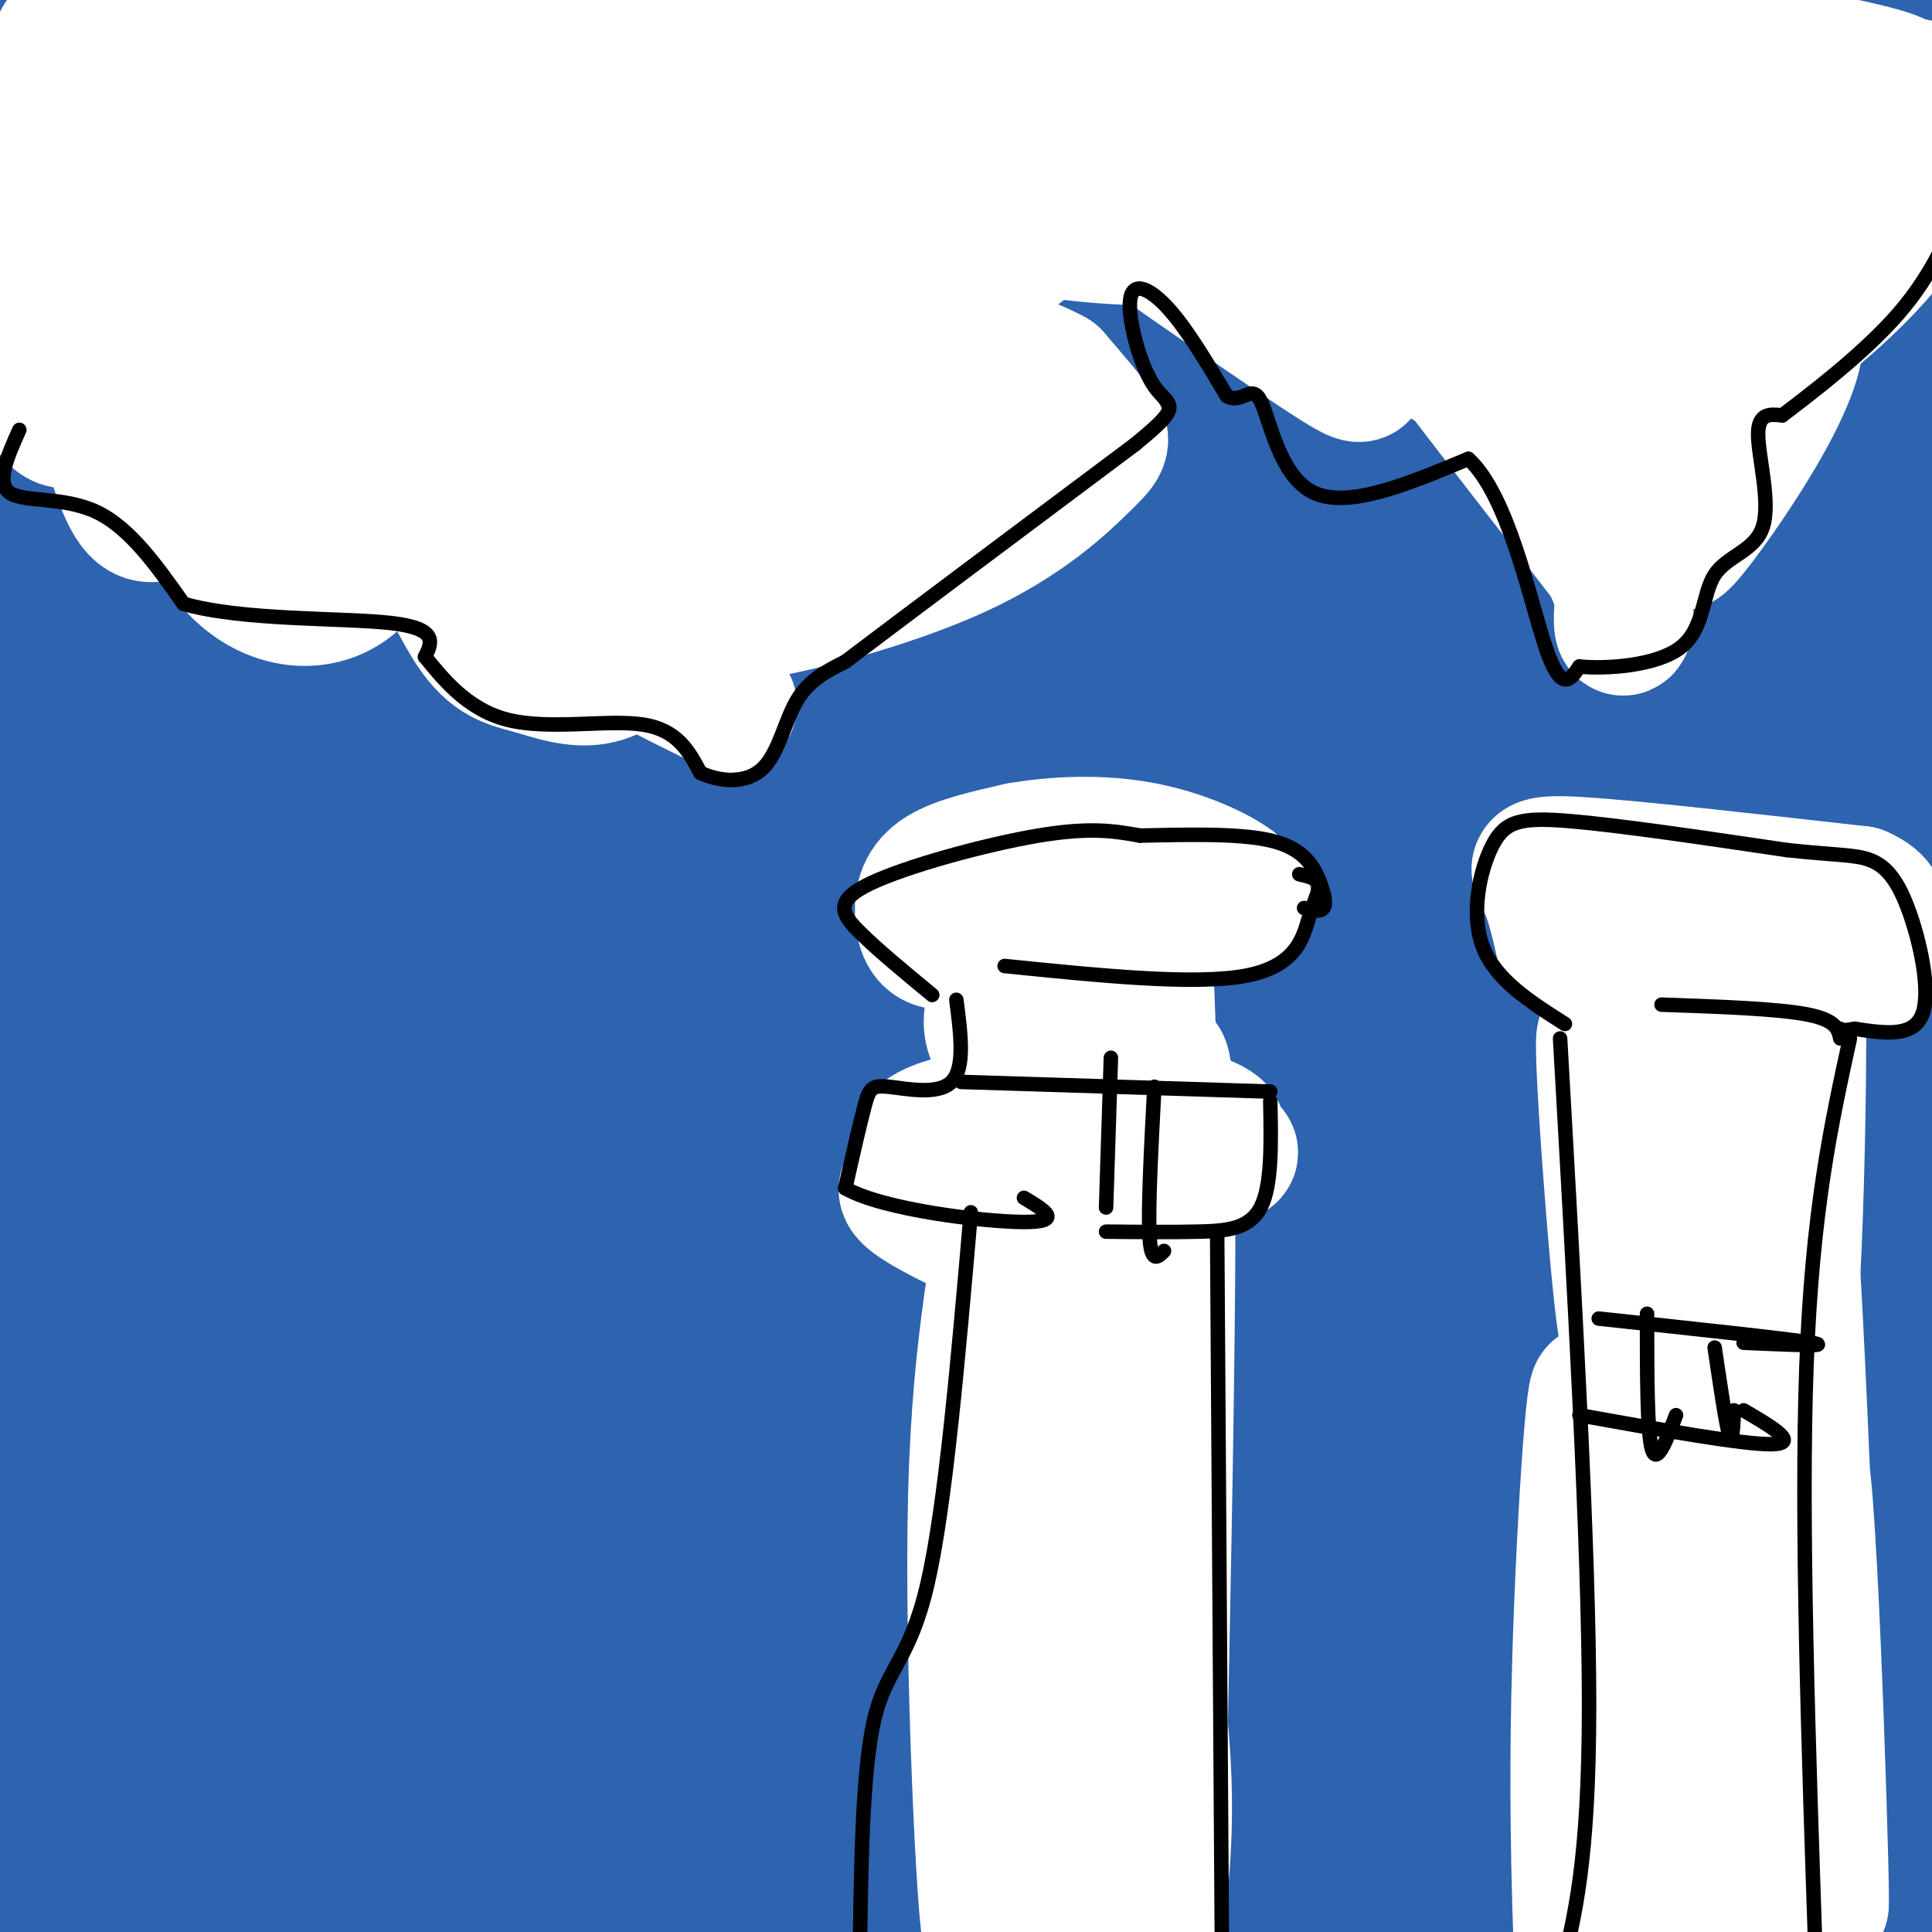 <svg viewBox='0 0 400 400' version='1.1' xmlns='http://www.w3.org/2000/svg' xmlns:xlink='http://www.w3.org/1999/xlink'><rect x="0" y="0" width="400" height="400" fill="#333333" stroke="none"/><g fill='none' stroke='#2d63af' stroke-width='28' stroke-linecap='round' stroke-linejoin='round'><path d='M81,292c21.331,-26.677 42.663,-53.353 56,-69c13.337,-15.647 18.681,-20.263 40,-37c21.319,-16.737 58.614,-45.595 74,-55c15.386,-9.405 8.862,0.643 20,-8c11.138,-8.643 39.937,-35.977 -7,12c-46.937,47.977 -169.609,171.265 -195,195c-25.391,23.735 46.501,-52.082 78,-86c31.499,-33.918 22.606,-25.937 49,-48c26.394,-22.063 88.075,-74.172 77,-66c-11.075,8.172 -94.905,76.623 -142,117c-47.095,40.377 -57.456,52.679 -74,71c-16.544,18.321 -39.272,42.660 -62,67'/><path d='M34,308c19.180,-21.701 38.361,-43.403 76,-78c37.639,-34.597 93.738,-82.091 125,-106c31.262,-23.909 37.689,-24.233 58,-37c20.311,-12.767 54.507,-37.976 16,-2c-38.507,35.976 -149.716,133.136 -217,195c-67.284,61.864 -90.642,88.432 -114,115'/><path d='M44,275c22.875,-30.902 45.749,-61.805 70,-91c24.251,-29.195 49.877,-56.683 78,-81c28.123,-24.317 58.743,-45.463 75,-56c16.257,-10.537 18.151,-10.463 -9,11c-27.151,21.463 -83.348,64.317 -128,100c-44.652,35.683 -77.758,64.195 -98,84c-20.242,19.805 -27.621,30.902 -35,42'/><path d='M5,291c60.442,-60.656 120.884,-121.311 158,-156c37.116,-34.689 50.907,-43.411 74,-59c23.093,-15.589 55.486,-38.043 42,-27c-13.486,11.043 -72.853,55.584 -131,102c-58.147,46.416 -115.073,94.708 -172,143'/><path d='M24,234c30.156,-31.044 60.311,-62.089 94,-93c33.689,-30.911 70.911,-61.689 105,-86c34.089,-24.311 65.044,-42.156 96,-60'/><path d='M307,18c-76.333,53.417 -152.667,106.833 -212,154c-59.333,47.167 -101.667,88.083 -144,129'/><path d='M38,150c56.083,-53.333 112.167,-106.667 146,-136c33.833,-29.333 45.417,-34.667 57,-40'/><path d='M173,41c0.000,0.000 -212.000,191.000 -212,191'/><path d='M41,76c24.333,-23.500 48.667,-47.000 67,-62c18.333,-15.000 30.667,-21.500 43,-28'/><path d='M152,17c-2.083,8.417 -4.167,16.833 -32,57c-27.833,40.167 -81.417,112.083 -135,184'/><path d='M5,132c33.022,-57.333 66.044,-114.667 69,-120c2.956,-5.333 -24.156,41.333 -44,79c-19.844,37.667 -32.422,66.333 -45,95'/><path d='M27,52c14.762,-17.906 29.525,-35.812 36,-38c6.475,-2.188 4.663,11.341 2,27c-2.663,15.659 -6.179,33.447 -10,50c-3.821,16.553 -7.949,31.872 -20,63c-12.051,31.128 -32.026,78.064 -52,125'/><path d='M19,51c11.748,-15.085 23.496,-30.169 29,-35c5.504,-4.831 4.764,0.592 -1,23c-5.764,22.408 -16.552,61.802 -26,91c-9.448,29.198 -17.557,48.199 -22,55c-4.443,6.801 -5.222,1.400 -6,-4'/><path d='M-1,15c0.593,-5.939 1.185,-11.878 3,-8c1.815,3.878 4.851,17.571 4,55c-0.851,37.429 -5.589,98.592 -7,105c-1.411,6.408 0.504,-41.941 2,-67c1.496,-25.059 2.572,-26.828 6,-41c3.428,-14.172 9.209,-40.748 13,-46c3.791,-5.252 5.594,10.819 5,43c-0.594,32.181 -3.583,80.472 -4,82c-0.417,1.528 1.738,-43.706 5,-75c3.262,-31.294 7.631,-48.647 12,-66'/><path d='M39,2c-0.933,10.133 -1.867,20.267 -8,35c-6.133,14.733 -17.467,34.067 -24,44c-6.533,9.933 -8.267,10.467 -10,11'/><path d='M17,44c10.917,-9.833 21.833,-19.667 33,-28c11.167,-8.333 22.583,-15.167 34,-22'/><path d='M125,2c-6.030,8.274 -12.060,16.548 -22,26c-9.940,9.452 -23.792,20.083 -37,31c-13.208,10.917 -25.774,22.119 -38,31c-12.226,8.881 -24.113,15.440 -36,22'/><path d='M47,62c0.000,0.000 129.000,-80.000 129,-80'/><path d='M107,30c0.000,0.000 -127.000,81.000 -127,81'/><path d='M28,85c20.079,-12.101 40.158,-24.202 66,-38c25.842,-13.798 57.447,-29.294 74,-37c16.553,-7.706 18.056,-7.622 17,-5c-1.056,2.622 -4.669,7.783 -6,10c-1.331,2.217 -0.380,1.491 -34,28c-33.620,26.509 -101.810,80.255 -170,134'/><path d='M63,99c49.558,-34.732 99.115,-69.464 123,-86c23.885,-16.536 22.096,-14.876 23,-13c0.904,1.876 4.500,3.967 7,5c2.500,1.033 3.904,1.009 -37,36c-40.904,34.991 -124.115,104.997 -169,144c-44.885,39.003 -51.442,47.001 -58,55'/><path d='M61,139c28.262,-21.464 56.524,-42.928 83,-60c26.476,-17.072 51.166,-29.751 66,-36c14.834,-6.249 19.811,-6.067 28,-10c8.189,-3.933 19.589,-11.982 -24,27c-43.589,38.982 -142.168,124.995 -193,171c-50.832,46.005 -53.916,52.003 -57,58'/><path d='M40,202c49.093,-42.551 98.185,-85.103 134,-112c35.815,-26.897 58.351,-38.141 72,-44c13.649,-5.859 18.411,-6.333 26,-10c7.589,-3.667 18.005,-10.526 -15,16c-33.005,26.526 -109.430,86.436 -166,135c-56.570,48.564 -93.285,85.782 -130,123'/><path d='M52,168c28.605,-26.612 57.210,-53.225 85,-75c27.790,-21.775 54.764,-38.713 78,-51c23.236,-12.287 42.734,-19.922 46,-19c3.266,0.922 -9.699,10.402 -16,16c-6.301,5.598 -5.936,7.315 -46,31c-40.064,23.685 -120.556,69.338 -160,90c-39.444,20.662 -37.841,16.332 -40,13c-2.159,-3.332 -8.079,-5.666 -14,-8'/><path d='M6,123c14.690,-13.019 29.379,-26.038 39,-35c9.621,-8.962 14.172,-13.869 47,-33c32.828,-19.131 93.931,-52.488 88,-48c-5.931,4.488 -78.896,46.821 -119,69c-40.104,22.179 -47.348,24.203 -48,23c-0.652,-1.203 5.286,-5.631 9,-9c3.714,-3.369 5.204,-5.677 34,-21c28.796,-15.323 84.898,-43.662 141,-72'/><path d='M102,6c-33.956,5.733 -67.911,11.467 -75,11c-7.089,-0.467 12.689,-7.133 34,-13c21.311,-5.867 44.156,-10.933 67,-16'/><path d='M148,1c20.417,0.667 40.833,1.333 59,0c18.167,-1.333 34.083,-4.667 50,-8'/><path d='M258,20c-87.167,36.167 -174.333,72.333 -170,68c4.333,-4.333 100.167,-49.167 196,-94'/><path d='M273,7c-11.667,5.823 -23.334,11.646 -57,32c-33.666,20.354 -89.331,55.238 -127,81c-37.669,25.762 -57.341,42.403 -63,49c-5.659,6.597 2.696,3.152 32,-14c29.304,-17.152 79.556,-48.010 141,-83c61.444,-34.990 134.081,-74.113 119,-61c-15.081,13.113 -117.880,78.461 -187,128c-69.120,49.539 -104.560,83.270 -140,117'/><path d='M14,241c39.263,-29.546 78.526,-59.093 115,-85c36.474,-25.907 70.161,-48.176 106,-70c35.839,-21.824 73.832,-43.205 99,-56c25.168,-12.795 37.512,-17.006 52,-24c14.488,-6.994 31.121,-16.772 -9,11c-40.121,27.772 -136.994,93.092 -191,130c-54.006,36.908 -65.145,45.402 -101,75c-35.855,29.598 -96.428,80.299 -157,131'/><path d='M28,250c31.397,-24.329 62.793,-48.657 95,-72c32.207,-23.343 65.224,-45.700 98,-63c32.776,-17.300 65.311,-29.544 85,-38c19.689,-8.456 26.532,-13.123 -14,17c-40.532,30.123 -128.438,95.035 -195,150c-66.562,54.965 -111.781,99.982 -157,145'/><path d='M39,276c33.447,-31.170 66.894,-62.339 104,-91c37.106,-28.661 77.871,-54.813 106,-71c28.129,-16.187 43.623,-22.409 63,-33c19.377,-10.591 42.637,-25.550 9,1c-33.637,26.550 -124.172,94.610 -177,136c-52.828,41.390 -67.951,56.112 -89,77c-21.049,20.888 -48.025,47.944 -75,75'/><path d='M68,282c31.329,-26.804 62.657,-53.608 88,-73c25.343,-19.392 44.700,-31.373 70,-49c25.300,-17.627 56.542,-40.900 28,-13c-28.542,27.900 -116.869,106.971 -172,160c-55.131,53.029 -77.065,80.014 -99,107'/><path d='M-1,378c17.903,-23.440 35.805,-46.880 58,-73c22.195,-26.120 48.682,-54.920 79,-85c30.318,-30.080 64.466,-61.441 94,-86c29.534,-24.559 54.455,-42.315 84,-64c29.545,-21.685 63.713,-47.297 46,-27c-17.713,20.297 -87.307,86.503 -139,138c-51.693,51.497 -85.484,88.285 -118,127c-32.516,38.715 -63.758,79.358 -95,120'/><path d='M56,332c26.592,-33.744 53.183,-67.488 87,-103c33.817,-35.512 74.858,-72.791 106,-98c31.142,-25.209 52.383,-38.348 85,-60c32.617,-21.652 76.609,-51.815 30,-15c-46.609,36.815 -183.819,140.610 -246,188c-62.181,47.390 -49.332,38.375 -31,18c18.332,-20.375 42.147,-52.112 62,-75c19.853,-22.888 35.742,-36.928 68,-60c32.258,-23.072 80.883,-55.177 104,-69c23.117,-13.823 20.724,-9.363 32,-15c11.276,-5.637 36.220,-21.370 2,3c-34.220,24.370 -127.605,88.842 -172,119c-44.395,30.158 -39.799,26.000 -42,26c-2.201,0.000 -11.197,4.158 -15,4c-3.803,-0.158 -2.411,-4.632 11,-21c13.411,-16.368 38.842,-44.628 62,-66c23.158,-21.372 44.042,-35.855 62,-48c17.958,-12.145 32.989,-21.953 57,-36c24.011,-14.047 57.003,-32.332 36,-17c-21.003,15.332 -96.001,64.282 -131,87c-34.999,22.718 -30.000,19.205 -29,17c1.000,-2.205 -2.000,-3.103 -5,-4'/><path d='M189,107c9.356,-10.044 35.244,-33.156 65,-54c29.756,-20.844 63.378,-39.422 97,-58'/><path d='M337,14c-37.433,27.165 -74.865,54.330 -113,88c-38.135,33.670 -76.972,73.845 -90,89c-13.028,15.155 -0.246,5.290 3,3c3.246,-2.290 -3.042,2.993 28,-15c31.042,-17.993 99.416,-59.264 127,-73c27.584,-13.736 14.378,0.062 19,-3c4.622,-3.062 27.073,-22.986 -17,23c-44.073,45.986 -154.669,157.882 -214,221c-59.331,63.118 -67.398,77.460 -45,55c22.398,-22.460 75.261,-81.721 116,-124c40.739,-42.279 69.353,-67.575 104,-95c34.647,-27.425 75.328,-56.979 104,-76c28.672,-19.021 45.336,-27.511 62,-36'/><path d='M318,154c-33.622,25.578 -67.244,51.156 -98,77c-30.756,25.844 -58.644,51.956 -95,90c-36.356,38.044 -81.178,88.022 -126,138'/><path d='M58,380c20.289,-27.244 40.578,-54.489 91,-101c50.422,-46.511 130.978,-112.289 181,-148c50.022,-35.711 69.511,-41.356 89,-47'/><path d='M332,186c-46.000,41.083 -92.000,82.167 -134,125c-42.000,42.833 -80.000,87.417 -118,132'/><path d='M141,364c30.889,-34.089 61.778,-68.178 100,-103c38.222,-34.822 83.778,-70.378 120,-95c36.222,-24.622 63.111,-38.311 90,-52'/><path d='M273,289c-36.500,35.750 -73.000,71.500 -103,103c-30.000,31.500 -53.500,58.750 -77,86'/><path d='M149,391c33.822,-35.578 67.644,-71.156 108,-106c40.356,-34.844 87.244,-68.956 121,-91c33.756,-22.044 54.378,-32.022 75,-42'/><path d='M292,267c0.000,0.000 -191.000,150.000 -191,150'/><path d='M78,385c21.147,-24.682 42.294,-49.363 67,-74c24.706,-24.637 52.971,-49.229 86,-72c33.029,-22.771 70.822,-43.722 94,-57c23.178,-13.278 31.740,-18.882 9,2c-22.740,20.882 -76.783,68.252 -123,111c-46.217,42.748 -84.609,80.874 -123,119'/><path d='M71,393c24.925,-26.798 49.850,-53.597 79,-80c29.150,-26.403 62.524,-52.412 90,-71c27.476,-18.588 49.056,-29.756 69,-40c19.944,-10.244 38.254,-19.566 25,-6c-13.254,13.566 -58.073,50.019 -103,91c-44.927,40.981 -89.964,86.491 -135,132'/><path d='M113,381c36.327,-35.839 72.655,-71.679 105,-97c32.345,-25.321 60.708,-40.125 87,-58c26.292,-17.875 50.512,-38.821 14,-3c-36.512,35.821 -133.756,128.411 -231,221'/><path d='M205,328c26.825,-18.700 53.649,-37.400 77,-51c23.351,-13.600 43.228,-22.099 55,-26c11.772,-3.901 15.439,-3.204 16,0c0.561,3.204 -1.982,8.915 -39,43c-37.018,34.085 -108.509,96.542 -180,159'/><path d='M211,365c23.815,-19.427 47.630,-38.855 73,-57c25.370,-18.145 52.295,-35.008 70,-44c17.705,-8.992 26.190,-10.113 41,-19c14.810,-8.887 35.946,-25.539 6,2c-29.946,27.539 -110.973,99.270 -192,171'/><path d='M224,368c43.889,-36.378 87.778,-72.756 118,-95c30.222,-22.244 46.778,-30.356 57,-35c10.222,-4.644 14.111,-5.822 18,-7'/><path d='M308,322c0.000,0.000 -115.000,104.000 -115,104'/><path d='M215,393c21.300,-20.000 42.600,-40.000 65,-59c22.400,-19.000 45.901,-37.000 63,-47c17.099,-10.000 27.796,-12.000 44,-23c16.204,-11.000 37.915,-31.000 13,-1c-24.915,30.000 -96.458,110.000 -168,190'/><path d='M333,364c0.000,0.000 90.000,-70.000 90,-70'/><path d='M384,328c0.000,0.000 -96.000,82.000 -96,82'/><path d='M329,361c31.800,-28.467 63.600,-56.933 72,-67c8.400,-10.067 -6.600,-1.733 -37,20c-30.400,21.733 -76.200,56.867 -122,92'/><path d='M254,371c13.206,-11.648 26.411,-23.295 39,-33c12.589,-9.705 24.560,-17.467 36,-24c11.440,-6.533 22.349,-11.836 24,-9c1.651,2.836 -5.957,13.810 -23,34c-17.043,20.190 -43.522,49.595 -70,79'/><path d='M307,381c17.511,-13.733 35.022,-27.467 57,-44c21.978,-16.533 48.422,-35.867 38,-24c-10.422,11.867 -57.711,54.933 -105,98'/><path d='M334,377c0.000,0.000 72.000,-58.000 72,-58'/><path d='M405,324c0.000,0.000 -53.000,98.000 -53,98'/><path d='M388,373c0.000,0.000 20.000,-33.000 20,-33'/><path d='M397,352c0.000,0.000 -34.000,62.000 -34,62'/><path d='M369,395c0.000,0.000 40.000,-71.000 40,-71'/><path d='M392,353c0.000,0.000 -45.000,67.000 -45,67'/><path d='M357,403c15.867,-22.133 31.733,-44.267 36,-49c4.267,-4.733 -3.067,7.933 -14,20c-10.933,12.067 -25.467,23.533 -40,35'/><path d='M312,401c8.321,-11.798 16.643,-23.595 25,-31c8.357,-7.405 16.750,-10.417 22,-13c5.250,-2.583 7.357,-4.738 2,4c-5.357,8.738 -18.179,28.369 -31,48'/><path d='M356,392c15.167,-16.667 30.333,-33.333 35,-31c4.667,2.333 -1.167,23.667 -7,45'/><path d='M391,387c0.250,-4.417 0.500,-8.833 3,-15c2.500,-6.167 7.250,-14.083 12,-22'/><path d='M404,374c-3.417,15.167 -6.833,30.333 -6,27c0.833,-3.333 5.917,-25.167 11,-47'/><path d='M400,341c-2.400,10.578 -4.800,21.156 -6,8c-1.200,-13.156 -1.200,-50.044 1,-80c2.200,-29.956 6.600,-52.978 11,-76'/><path d='M405,194c-4.871,15.688 -9.741,31.377 -16,44c-6.259,12.623 -13.905,22.182 -22,29c-8.095,6.818 -16.638,10.897 -20,11c-3.362,0.103 -1.543,-3.768 -2,-9c-0.457,-5.232 -3.191,-11.823 6,-43c9.191,-31.177 30.306,-86.940 35,-97c4.694,-10.060 -7.033,25.584 -18,50c-10.967,24.416 -21.173,37.603 -26,42c-4.827,4.397 -4.273,0.003 2,-17c6.273,-17.003 18.266,-46.616 26,-64c7.734,-17.384 11.210,-22.538 17,-29c5.790,-6.462 13.895,-14.231 22,-22'/><path d='M405,161c-19.982,44.196 -39.964,88.393 -45,92c-5.036,3.607 4.875,-33.375 15,-62c10.125,-28.625 20.464,-48.893 27,-60c6.536,-11.107 9.268,-13.054 12,-15'/><path d='M404,216c-7.950,18.023 -15.900,36.045 -20,46c-4.100,9.955 -4.351,11.842 -1,-18c3.351,-29.842 10.304,-91.414 13,-118c2.696,-26.586 1.136,-18.185 1,-23c-0.136,-4.815 1.151,-22.845 -5,-16c-6.151,6.845 -19.742,38.567 -31,60c-11.258,21.433 -20.185,32.578 -19,27c1.185,-5.578 12.481,-27.879 25,-47c12.519,-19.121 26.259,-35.060 40,-51'/><path d='M381,102c-33.201,32.410 -66.402,64.820 -76,69c-9.598,4.180 4.407,-19.869 31,-56c26.593,-36.131 65.775,-84.343 59,-76c-6.775,8.343 -59.507,73.241 -65,82c-5.493,8.759 36.254,-38.620 78,-86'/><path d='M402,43c-42.444,48.044 -84.889,96.089 -93,105c-8.111,8.911 18.111,-21.311 40,-44c21.889,-22.689 39.444,-37.844 57,-53'/><path d='M403,59c-9.766,17.420 -19.532,34.840 -19,34c0.532,-0.840 11.360,-19.941 17,-36c5.640,-16.059 6.090,-29.075 -3,-26c-9.090,3.075 -27.720,22.241 -31,23c-3.280,0.759 8.791,-16.889 18,-29c9.209,-12.111 15.556,-18.684 16,-17c0.444,1.684 -5.016,11.624 -10,18c-4.984,6.376 -9.492,9.188 -14,12'/><path d='M377,38c-8.167,5.000 -21.583,11.500 -35,18'/></g>
<g fill='none' stroke='#ffffff' stroke-width='28' stroke-linecap='round' stroke-linejoin='round'><path d='M212,206c-2.571,26.647 -5.143,53.294 -6,95c-0.857,41.706 -0.000,98.471 -1,99c-1.000,0.529 -3.856,-55.178 -3,-90c0.856,-34.822 5.423,-48.760 7,-70c1.577,-21.240 0.165,-49.783 0,-45c-0.165,4.783 0.918,42.891 2,81'/><path d='M211,276c2.167,36.167 6.583,86.083 11,136'/><path d='M220,388c4.262,-89.304 8.524,-178.607 12,-203c3.476,-24.393 6.167,16.125 6,53c-0.167,36.875 -3.190,70.107 -4,98c-0.810,27.893 0.595,50.446 2,73'/><path d='M237,404c-3.156,-25.133 -6.311,-50.267 -5,-93c1.311,-42.733 7.089,-103.067 9,-89c1.911,14.067 -0.044,102.533 -2,191'/><path d='M239,401c1.797,-14.153 3.595,-28.306 0,-54c-3.595,-25.694 -12.582,-62.928 -15,-78c-2.418,-15.072 1.734,-7.981 -4,-8c-5.734,-0.019 -21.352,-7.148 -28,-11c-6.648,-3.852 -4.324,-4.426 -2,-5'/><path d='M190,245c-0.009,-2.067 0.967,-4.736 11,-6c10.033,-1.264 29.122,-1.125 30,0c0.878,1.125 -16.456,3.236 -27,3c-10.544,-0.236 -14.298,-2.820 -14,-5c0.298,-2.180 4.647,-3.955 10,-5c5.353,-1.045 11.710,-1.358 23,0c11.290,1.358 27.511,4.388 31,6c3.489,1.612 -5.756,1.806 -15,2'/><path d='M239,240c-11.402,0.166 -32.407,-0.419 -27,-1c5.407,-0.581 37.225,-1.156 40,-4c2.775,-2.844 -23.493,-7.955 -36,-13c-12.507,-5.045 -11.254,-10.022 -10,-15'/><path d='M206,207c-1.235,-5.393 0.677,-11.376 -1,-13c-1.677,-1.624 -6.944,1.111 -10,1c-3.056,-0.111 -3.900,-3.068 -4,-6c-0.100,-2.932 0.543,-5.838 4,-8c3.457,-2.162 9.729,-3.581 16,-5'/><path d='M211,176c7.087,-1.242 16.805,-1.847 26,0c9.195,1.847 17.867,6.144 20,9c2.133,2.856 -2.272,4.269 -12,5c-9.728,0.731 -24.779,0.780 -32,0c-7.221,-0.780 -6.610,-2.390 -6,-4'/><path d='M207,186c3.500,-0.667 15.250,-0.333 27,0'/><path d='M324,197c-1.178,-5.333 -2.356,-10.667 -4,-14c-1.644,-3.333 -3.756,-4.667 7,-4c10.756,0.667 34.378,3.333 58,6'/><path d='M385,185c8.538,3.541 0.885,9.394 1,12c0.115,2.606 8.000,1.967 -4,3c-12.000,1.033 -43.885,3.740 -49,4c-5.115,0.260 16.538,-1.926 22,-3c5.462,-1.074 -5.269,-1.037 -16,-1'/><path d='M339,200c-2.527,21.326 -0.846,75.140 -2,76c-1.154,0.860 -5.144,-51.233 -5,-60c0.144,-8.767 4.424,25.794 6,53c1.576,27.206 0.450,47.059 -1,61c-1.450,13.941 -3.225,21.971 -5,30'/><path d='M332,360c-0.750,-14.012 -0.125,-64.042 -1,-71c-0.875,-6.958 -3.250,29.155 -4,58c-0.750,28.845 0.125,50.423 1,72'/><path d='M335,403c5.583,-65.917 11.167,-131.833 13,-130c1.833,1.833 -0.083,71.417 -2,141'/><path d='M346,394c-0.311,-15.778 -0.622,-31.556 1,-57c1.622,-25.444 5.178,-60.556 8,-49c2.822,11.556 4.911,69.778 7,128'/><path d='M367,405c1.917,-57.149 3.833,-114.298 6,-101c2.167,13.298 4.583,97.042 4,90c-0.583,-7.042 -4.167,-104.869 -6,-133c-1.833,-28.131 -1.917,13.435 -2,55'/><path d='M369,316c-0.776,18.556 -1.717,37.447 -1,5c0.717,-32.447 3.091,-116.230 4,-120c0.909,-3.770 0.354,72.473 -3,84c-3.354,11.527 -9.507,-41.663 -12,-57c-2.493,-15.337 -1.325,7.178 -2,19c-0.675,11.822 -3.193,12.949 -5,9c-1.807,-3.949 -2.904,-12.975 -4,-22'/><path d='M346,234c0.301,-8.669 3.053,-19.342 5,-22c1.947,-2.658 3.089,2.700 3,10c-0.089,7.300 -1.409,16.542 -2,21c-0.591,4.458 -0.455,4.131 -2,2c-1.545,-2.131 -4.773,-6.065 -8,-10'/><path d='M151,146c-13.591,-6.742 -27.182,-13.485 -33,-18c-5.818,-4.515 -3.862,-6.804 -1,-9c2.862,-2.196 6.629,-4.300 10,-4c3.371,0.300 6.344,3.005 8,6c1.656,2.995 1.994,6.280 0,10c-1.994,3.720 -6.321,7.877 -11,9c-4.679,1.123 -9.711,-0.786 -14,-2c-4.289,-1.214 -7.836,-1.732 -12,-8c-4.164,-6.268 -8.946,-18.284 -13,-20c-4.054,-1.716 -7.379,6.869 -13,11c-5.621,4.131 -13.538,3.808 -20,-1c-6.462,-4.808 -11.471,-14.102 -14,-21c-2.529,-6.898 -2.580,-11.399 -2,-14c0.580,-2.601 1.790,-3.300 3,-4'/><path d='M39,81c2.626,-0.613 7.691,-0.146 10,3c2.309,3.146 1.862,8.972 -1,13c-2.862,4.028 -8.137,6.259 -12,8c-3.863,1.741 -6.313,2.992 -9,-2c-2.687,-4.992 -5.612,-16.228 -7,-24c-1.388,-7.772 -1.238,-12.080 3,-20c4.238,-7.920 12.564,-19.453 18,-24c5.436,-4.547 7.980,-2.110 10,0c2.020,2.110 3.514,3.892 4,7c0.486,3.108 -0.038,7.542 -1,12c-0.962,4.458 -2.364,8.939 -8,13c-5.636,4.061 -15.508,7.702 -20,9c-4.492,1.298 -3.606,0.252 -4,-3c-0.394,-3.252 -2.069,-8.709 -3,-14c-0.931,-5.291 -1.118,-10.414 1,-17c2.118,-6.586 6.540,-14.633 10,-20c3.460,-5.367 5.959,-8.054 11,-11c5.041,-2.946 12.625,-6.151 18,-2c5.375,4.151 8.543,15.656 8,25c-0.543,9.344 -4.795,16.525 -9,22c-4.205,5.475 -8.363,9.243 -13,12c-4.637,2.757 -9.753,4.502 -14,5c-4.247,0.498 -7.623,-0.251 -11,-1'/><path d='M20,72c-4.382,-7.718 -9.837,-26.514 -12,-36c-2.163,-9.486 -1.034,-9.664 1,-13c2.034,-3.336 4.972,-9.832 7,-13c2.028,-3.168 3.147,-3.009 5,-3c1.853,0.009 4.440,-0.132 8,2c3.560,2.132 8.094,6.537 12,13c3.906,6.463 7.185,14.983 5,26c-2.185,11.017 -9.832,24.532 -15,31c-5.168,6.468 -7.856,5.888 -10,5c-2.144,-0.888 -3.743,-2.084 -6,-7c-2.257,-4.916 -5.170,-13.551 -6,-26c-0.830,-12.449 0.423,-28.711 2,-37c1.577,-8.289 3.477,-8.605 7,-3c3.523,5.605 8.668,17.132 11,25c2.332,7.868 1.849,12.077 0,19c-1.849,6.923 -5.065,16.561 -8,23c-2.935,6.439 -5.587,9.678 -8,9c-2.413,-0.678 -4.585,-5.275 -6,-12c-1.415,-6.725 -2.073,-15.580 1,-27c3.073,-11.420 9.878,-25.406 15,-33c5.122,-7.594 8.561,-8.797 12,-10'/><path d='M35,5c7.378,0.195 19.824,5.683 26,9c6.176,3.317 6.082,4.464 6,14c-0.082,9.536 -0.151,27.459 -1,37c-0.849,9.541 -2.477,10.698 -5,13c-2.523,2.302 -5.943,5.749 -8,7c-2.057,1.251 -2.753,0.306 -4,-5c-1.247,-5.306 -3.046,-14.972 0,-27c3.046,-12.028 10.936,-26.418 16,-34c5.064,-7.582 7.303,-8.357 11,-9c3.697,-0.643 8.853,-1.154 12,1c3.147,2.154 4.286,6.972 5,13c0.714,6.028 1.004,13.266 0,20c-1.004,6.734 -3.302,12.962 -6,19c-2.698,6.038 -5.797,11.884 -11,20c-5.203,8.116 -12.512,18.501 -16,17c-3.488,-1.501 -3.156,-14.888 -1,-27c2.156,-12.112 6.135,-22.948 10,-31c3.865,-8.052 7.616,-13.320 12,-18c4.384,-4.680 9.403,-8.771 14,-11c4.597,-2.229 8.773,-2.594 12,-2c3.227,0.594 5.504,2.149 8,7c2.496,4.851 5.210,12.998 2,26c-3.210,13.002 -12.346,30.858 -19,42c-6.654,11.142 -10.827,15.571 -15,20'/><path d='M83,106c-1.803,-4.930 1.188,-27.254 3,-39c1.812,-11.746 2.444,-12.914 7,-18c4.556,-5.086 13.037,-14.090 18,-18c4.963,-3.910 6.409,-2.727 8,-2c1.591,0.727 3.326,0.996 5,3c1.674,2.004 3.286,5.742 4,13c0.714,7.258 0.531,18.037 -4,31c-4.531,12.963 -13.410,28.110 -17,32c-3.590,3.890 -1.889,-3.477 0,-11c1.889,-7.523 3.968,-15.201 8,-22c4.032,-6.799 10.019,-12.717 14,-16c3.981,-3.283 5.956,-3.929 6,8c0.044,11.929 -1.844,36.435 -1,39c0.844,2.565 4.420,-16.809 7,-23c2.580,-6.191 4.166,0.803 6,8c1.834,7.197 3.917,14.599 6,22'/><path d='M153,113c1.697,5.919 2.940,9.718 4,10c1.060,0.282 1.937,-2.952 1,-6c-0.937,-3.048 -3.687,-5.910 -6,-7c-2.313,-1.090 -4.190,-0.407 -5,2c-0.810,2.407 -0.554,6.537 -1,10c-0.446,3.463 -1.595,6.259 8,5c9.595,-1.259 29.933,-6.575 44,-13c14.067,-6.425 21.864,-13.961 26,-18c4.136,-4.039 4.610,-4.583 3,-7c-1.610,-2.417 -5.305,-6.709 -9,-11'/><path d='M218,78c-5.287,-3.050 -14.006,-5.175 -21,-9c-6.994,-3.825 -12.263,-9.352 -16,-13c-3.737,-3.648 -5.940,-5.418 -8,-12c-2.060,-6.582 -3.976,-17.976 -4,-16c-0.024,1.976 1.844,17.321 0,28c-1.844,10.679 -7.400,16.691 -10,19c-2.600,2.309 -2.243,0.914 -3,3c-0.757,2.086 -2.627,7.651 -7,-2c-4.373,-9.651 -11.250,-34.519 -14,-47c-2.750,-12.481 -1.373,-12.576 0,-15c1.373,-2.424 2.744,-7.177 5,-11c2.256,-3.823 5.399,-6.715 11,6c5.601,12.715 13.662,41.039 17,56c3.338,14.961 1.954,16.560 0,20c-1.954,3.440 -4.477,8.720 -7,14'/><path d='M161,99c-4.181,-9.164 -11.135,-39.073 -13,-53c-1.865,-13.927 1.357,-11.870 4,-13c2.643,-1.130 4.706,-5.446 8,-7c3.294,-1.554 7.819,-0.346 12,2c4.181,2.346 8.020,5.829 11,10c2.980,4.171 5.102,9.028 6,16c0.898,6.972 0.572,16.057 -1,22c-1.572,5.943 -4.391,8.744 -6,11c-1.609,2.256 -2.007,3.967 -5,6c-2.993,2.033 -8.582,4.389 -12,1c-3.418,-3.389 -4.665,-12.521 -5,-17c-0.335,-4.479 0.242,-4.303 3,-6c2.758,-1.697 7.698,-5.267 13,-6c5.302,-0.733 10.968,1.371 11,10c0.032,8.629 -5.568,23.785 -5,23c0.568,-0.785 7.305,-17.510 9,-27c1.695,-9.490 -1.653,-11.745 -5,-14'/><path d='M186,57c-10.232,-8.328 -33.313,-22.148 -35,-24c-1.687,-1.852 18.019,8.265 31,19c12.981,10.735 19.235,22.088 20,26c0.765,3.912 -3.961,0.382 -9,-6c-5.039,-6.382 -10.392,-15.618 -11,-20c-0.608,-4.382 3.529,-3.911 8,5c4.471,8.911 9.278,26.260 11,32c1.722,5.740 0.361,-0.130 -1,-6'/><path d='M200,83c-7.834,-3.526 -26.920,-9.343 -42,-18c-15.080,-8.657 -26.156,-20.156 -33,-29c-6.844,-8.844 -9.458,-15.035 -11,-19c-1.542,-3.965 -2.012,-5.704 0,-9c2.012,-3.296 6.506,-8.148 11,-13'/><path d='M193,0c4.363,4.852 8.725,9.703 17,12c8.275,2.297 20.462,2.039 -1,7c-21.462,4.961 -76.572,15.142 -78,14c-1.428,-1.142 50.825,-13.608 80,-19c29.175,-5.392 35.272,-3.709 38,-1c2.728,2.709 2.088,6.445 -9,16c-11.088,9.555 -32.625,24.930 -45,35c-12.375,10.070 -15.590,14.837 -19,20c-3.410,5.163 -7.017,10.724 -9,14c-1.983,3.276 -2.342,4.267 2,2c4.342,-2.267 13.383,-7.790 20,-15c6.617,-7.210 10.808,-16.105 15,-25'/><path d='M204,60c-5.223,-2.979 -25.781,2.074 -35,4c-9.219,1.926 -7.098,0.725 -7,-1c0.098,-1.725 -1.829,-3.976 -3,-7c-1.171,-3.024 -1.588,-6.822 1,-14c2.588,-7.178 8.182,-17.735 12,-24c3.818,-6.265 5.860,-8.236 10,-11c4.140,-2.764 10.379,-6.321 14,-7c3.621,-0.679 4.623,1.519 5,4c0.377,2.481 0.129,5.244 -2,9c-2.129,3.756 -6.139,8.506 -10,12c-3.861,3.494 -7.573,5.734 -14,8c-6.427,2.266 -15.569,4.558 -19,4c-3.431,-0.558 -1.151,-3.968 2,-7c3.151,-3.032 7.173,-5.687 15,-9c7.827,-3.313 19.457,-7.284 34,-9c14.543,-1.716 31.997,-1.178 43,0c11.003,1.178 15.556,2.995 19,6c3.444,3.005 5.779,7.197 7,10c1.221,2.803 1.327,4.215 0,6c-1.327,1.785 -4.088,3.942 -8,6c-3.912,2.058 -8.976,4.016 -15,5c-6.024,0.984 -13.007,0.996 -17,0c-3.993,-0.996 -4.997,-2.998 -6,-5'/><path d='M230,40c9.365,-0.570 35.779,0.504 46,2c10.221,1.496 4.249,3.413 -6,5c-10.249,1.587 -24.774,2.844 -39,2c-14.226,-0.844 -28.153,-3.789 -38,-5c-9.847,-1.211 -15.614,-0.687 7,-4c22.614,-3.313 73.609,-10.461 70,-10c-3.609,0.461 -61.821,8.532 -73,11c-11.179,2.468 24.674,-0.668 42,-1c17.326,-0.332 16.126,2.142 22,5c5.874,2.858 18.821,6.102 26,10c7.179,3.898 8.589,8.449 10,13'/><path d='M297,68c-2.335,2.736 -13.171,3.075 -15,6c-1.829,2.925 5.351,8.435 -16,-6c-21.351,-14.435 -71.232,-48.815 -78,-61c-6.768,-12.185 29.578,-2.173 18,2c-11.578,4.173 -71.079,2.508 -85,1c-13.921,-1.508 17.737,-2.859 41,-3c23.263,-0.141 38.132,0.930 53,2'/><path d='M215,9c30.982,5.293 81.937,17.526 99,29c17.063,11.474 0.233,22.189 -2,34c-2.233,11.811 10.129,24.718 5,18c-5.129,-6.718 -27.751,-33.062 -28,-32c-0.249,1.062 21.876,29.531 44,58'/><path d='M333,116c1.477,1.348 -16.832,-24.281 -19,-28c-2.168,-3.719 11.804,14.472 18,26c6.196,11.528 4.617,16.392 4,16c-0.617,-0.392 -0.272,-6.041 1,-13c1.272,-6.959 3.469,-15.227 10,-25c6.531,-9.773 17.395,-21.049 22,-23c4.605,-1.951 2.952,5.425 -2,15c-4.952,9.575 -13.204,21.350 -17,26c-3.796,4.650 -3.137,2.175 -2,-2c1.137,-4.175 2.754,-10.050 10,-21c7.246,-10.950 20.123,-26.975 33,-43'/><path d='M391,44c6.484,-7.048 6.194,-3.168 2,3c-4.194,6.168 -12.292,14.623 -26,25c-13.708,10.377 -33.025,22.677 -42,26c-8.975,3.323 -7.607,-2.331 5,-17c12.607,-14.669 36.455,-38.353 46,-49c9.545,-10.647 4.789,-8.255 -16,6c-20.789,14.255 -57.609,40.375 -60,37c-2.391,-3.375 29.648,-36.245 41,-50c11.352,-13.755 2.018,-8.396 -12,-1c-14.018,7.396 -32.719,16.827 -35,19c-2.281,2.173 11.860,-2.914 26,-8'/><path d='M320,35c19.437,-7.389 55.028,-21.860 33,-18c-22.028,3.860 -101.677,26.051 -97,26c4.677,-0.051 93.679,-22.343 107,-29c13.321,-6.657 -49.039,2.321 -77,5c-27.961,2.679 -21.523,-0.939 -25,-3c-3.477,-2.061 -16.870,-2.563 8,-3c24.870,-0.437 88.004,-0.810 96,0c7.996,0.810 -39.144,2.803 -64,2c-24.856,-0.803 -27.428,-4.401 -30,-8'/><path d='M271,7c0.608,-2.314 17.127,-4.099 26,-5c8.873,-0.901 10.101,-0.918 29,2c18.899,2.918 55.468,8.772 65,12c9.532,3.228 -7.972,3.831 -24,1c-16.028,-2.831 -30.579,-9.094 -23,-9c7.579,0.094 37.290,6.547 67,13'/><path d='M388,24c-12.518,-0.196 -25.036,-0.393 -32,0c-6.964,0.393 -8.375,1.375 -2,3c6.375,1.625 20.536,3.893 32,4c11.464,0.107 20.232,-1.946 29,-4'/><path d='M401,33c0.000,0.000 -9.000,1.000 -9,1'/></g>
<g fill='none' stroke='#000000' stroke-width='3' stroke-linecap='round' stroke-linejoin='round'><path d='M4,89c-2.444,5.467 -4.889,10.933 -2,13c2.889,2.067 11.111,0.733 18,4c6.889,3.267 12.444,11.133 18,19'/><path d='M38,125c12.044,3.533 33.156,2.867 43,4c9.844,1.133 8.422,4.067 7,7'/><path d='M88,136c3.405,4.083 8.417,10.792 17,13c8.583,2.208 20.738,-0.083 28,1c7.262,1.083 9.631,5.542 12,10'/><path d='M145,160c4.500,2.060 9.750,2.208 13,-1c3.250,-3.208 4.500,-9.774 7,-14c2.500,-4.226 6.250,-6.113 10,-8'/><path d='M175,137c11.667,-8.833 35.833,-26.917 60,-45'/><path d='M235,92c10.581,-8.614 7.032,-7.649 4,-12c-3.032,-4.351 -5.547,-14.018 -5,-18c0.547,-3.982 4.156,-2.281 8,2c3.844,4.281 7.922,11.140 12,18'/><path d='M254,82c3.167,1.798 5.083,-2.708 7,1c1.917,3.708 3.833,15.631 11,19c7.167,3.369 19.583,-1.815 32,-7'/><path d='M304,95c8.222,7.400 12.778,29.400 16,39c3.222,9.600 5.111,6.800 7,4'/><path d='M327,138c5.585,0.538 16.049,-0.115 21,-4c4.951,-3.885 4.389,-11.000 7,-15c2.611,-4.000 8.395,-4.885 10,-10c1.605,-5.115 -0.970,-14.462 -1,-19c-0.030,-4.538 2.485,-4.269 5,-4'/><path d='M369,86c5.489,-4.178 16.711,-12.622 24,-21c7.289,-8.378 10.644,-16.689 14,-25'/><path d='M404,28c0.000,0.000 0.100,0.100 0.1,0.1'/><path d='M193,206c-5.649,-4.661 -11.298,-9.321 -15,-13c-3.702,-3.679 -5.458,-6.375 2,-10c7.458,-3.625 24.131,-8.179 35,-10c10.869,-1.821 15.935,-0.911 21,0'/><path d='M236,173c8.786,-0.163 20.252,-0.569 27,1c6.748,1.569 8.778,5.115 10,8c1.222,2.885 1.635,5.110 1,6c-0.635,0.890 -2.317,0.445 -4,0'/><path d='M208,200c19.744,2.006 39.488,4.012 50,2c10.512,-2.012 11.792,-8.042 13,-12c1.208,-3.958 2.345,-5.845 2,-7c-0.345,-1.155 -2.173,-1.577 -4,-2'/><path d='M198,207c0.923,7.089 1.845,14.179 -1,17c-2.845,2.821 -9.458,1.375 -13,1c-3.542,-0.375 -4.012,0.321 -5,4c-0.988,3.679 -2.494,10.339 -4,17'/><path d='M175,246c7.600,4.422 28.600,6.978 37,7c8.400,0.022 4.200,-2.489 0,-5'/><path d='M199,224c0.000,0.000 64.000,2.000 64,2'/><path d='M263,228c0.178,8.733 0.356,17.467 -2,22c-2.356,4.533 -7.244,4.867 -13,5c-5.756,0.133 -12.378,0.067 -19,0'/><path d='M201,251c-2.644,30.533 -5.289,61.067 -9,77c-3.711,15.933 -8.489,17.267 -11,28c-2.511,10.733 -2.756,30.867 -3,51'/><path d='M252,255c0.000,0.000 1.000,151.000 1,151'/><path d='M323,215c3.000,52.833 6.000,105.667 6,138c0.000,32.333 -3.000,44.167 -6,56'/><path d='M324,212c-7.202,-4.571 -14.405,-9.143 -17,-16c-2.595,-6.857 -0.583,-16.000 2,-21c2.583,-5.000 5.738,-5.857 16,-5c10.262,0.857 27.631,3.429 45,6'/><path d='M370,176c10.419,1.116 13.968,0.907 17,2c3.032,1.093 5.547,3.486 8,10c2.453,6.514 4.844,17.147 3,22c-1.844,4.853 -7.922,3.927 -14,3'/><path d='M384,213c-2.833,0.500 -2.917,0.250 -3,0'/><path d='M383,215c-3.917,17.917 -7.833,35.833 -9,68c-1.167,32.167 0.417,78.583 2,125'/><path d='M331,273c19.500,2.083 39.000,4.167 44,5c5.000,0.833 -4.500,0.417 -14,0'/><path d='M327,293c17.167,3.083 34.333,6.167 40,6c5.667,-0.167 -0.167,-3.583 -6,-7'/><path d='M341,272c0.000,12.250 0.000,24.500 1,28c1.000,3.500 3.000,-1.750 5,-7'/><path d='M355,279c1.167,7.917 2.333,15.833 3,18c0.667,2.167 0.833,-1.417 1,-5'/><path d='M344,208c11.917,0.417 23.833,0.833 30,2c6.167,1.167 6.583,3.083 7,5'/><path d='M230,219c0.000,0.000 -1.000,31.000 -1,31'/><path d='M239,225c-0.667,12.667 -1.333,25.333 -1,31c0.333,5.667 1.667,4.333 3,3'/></g>
</svg>